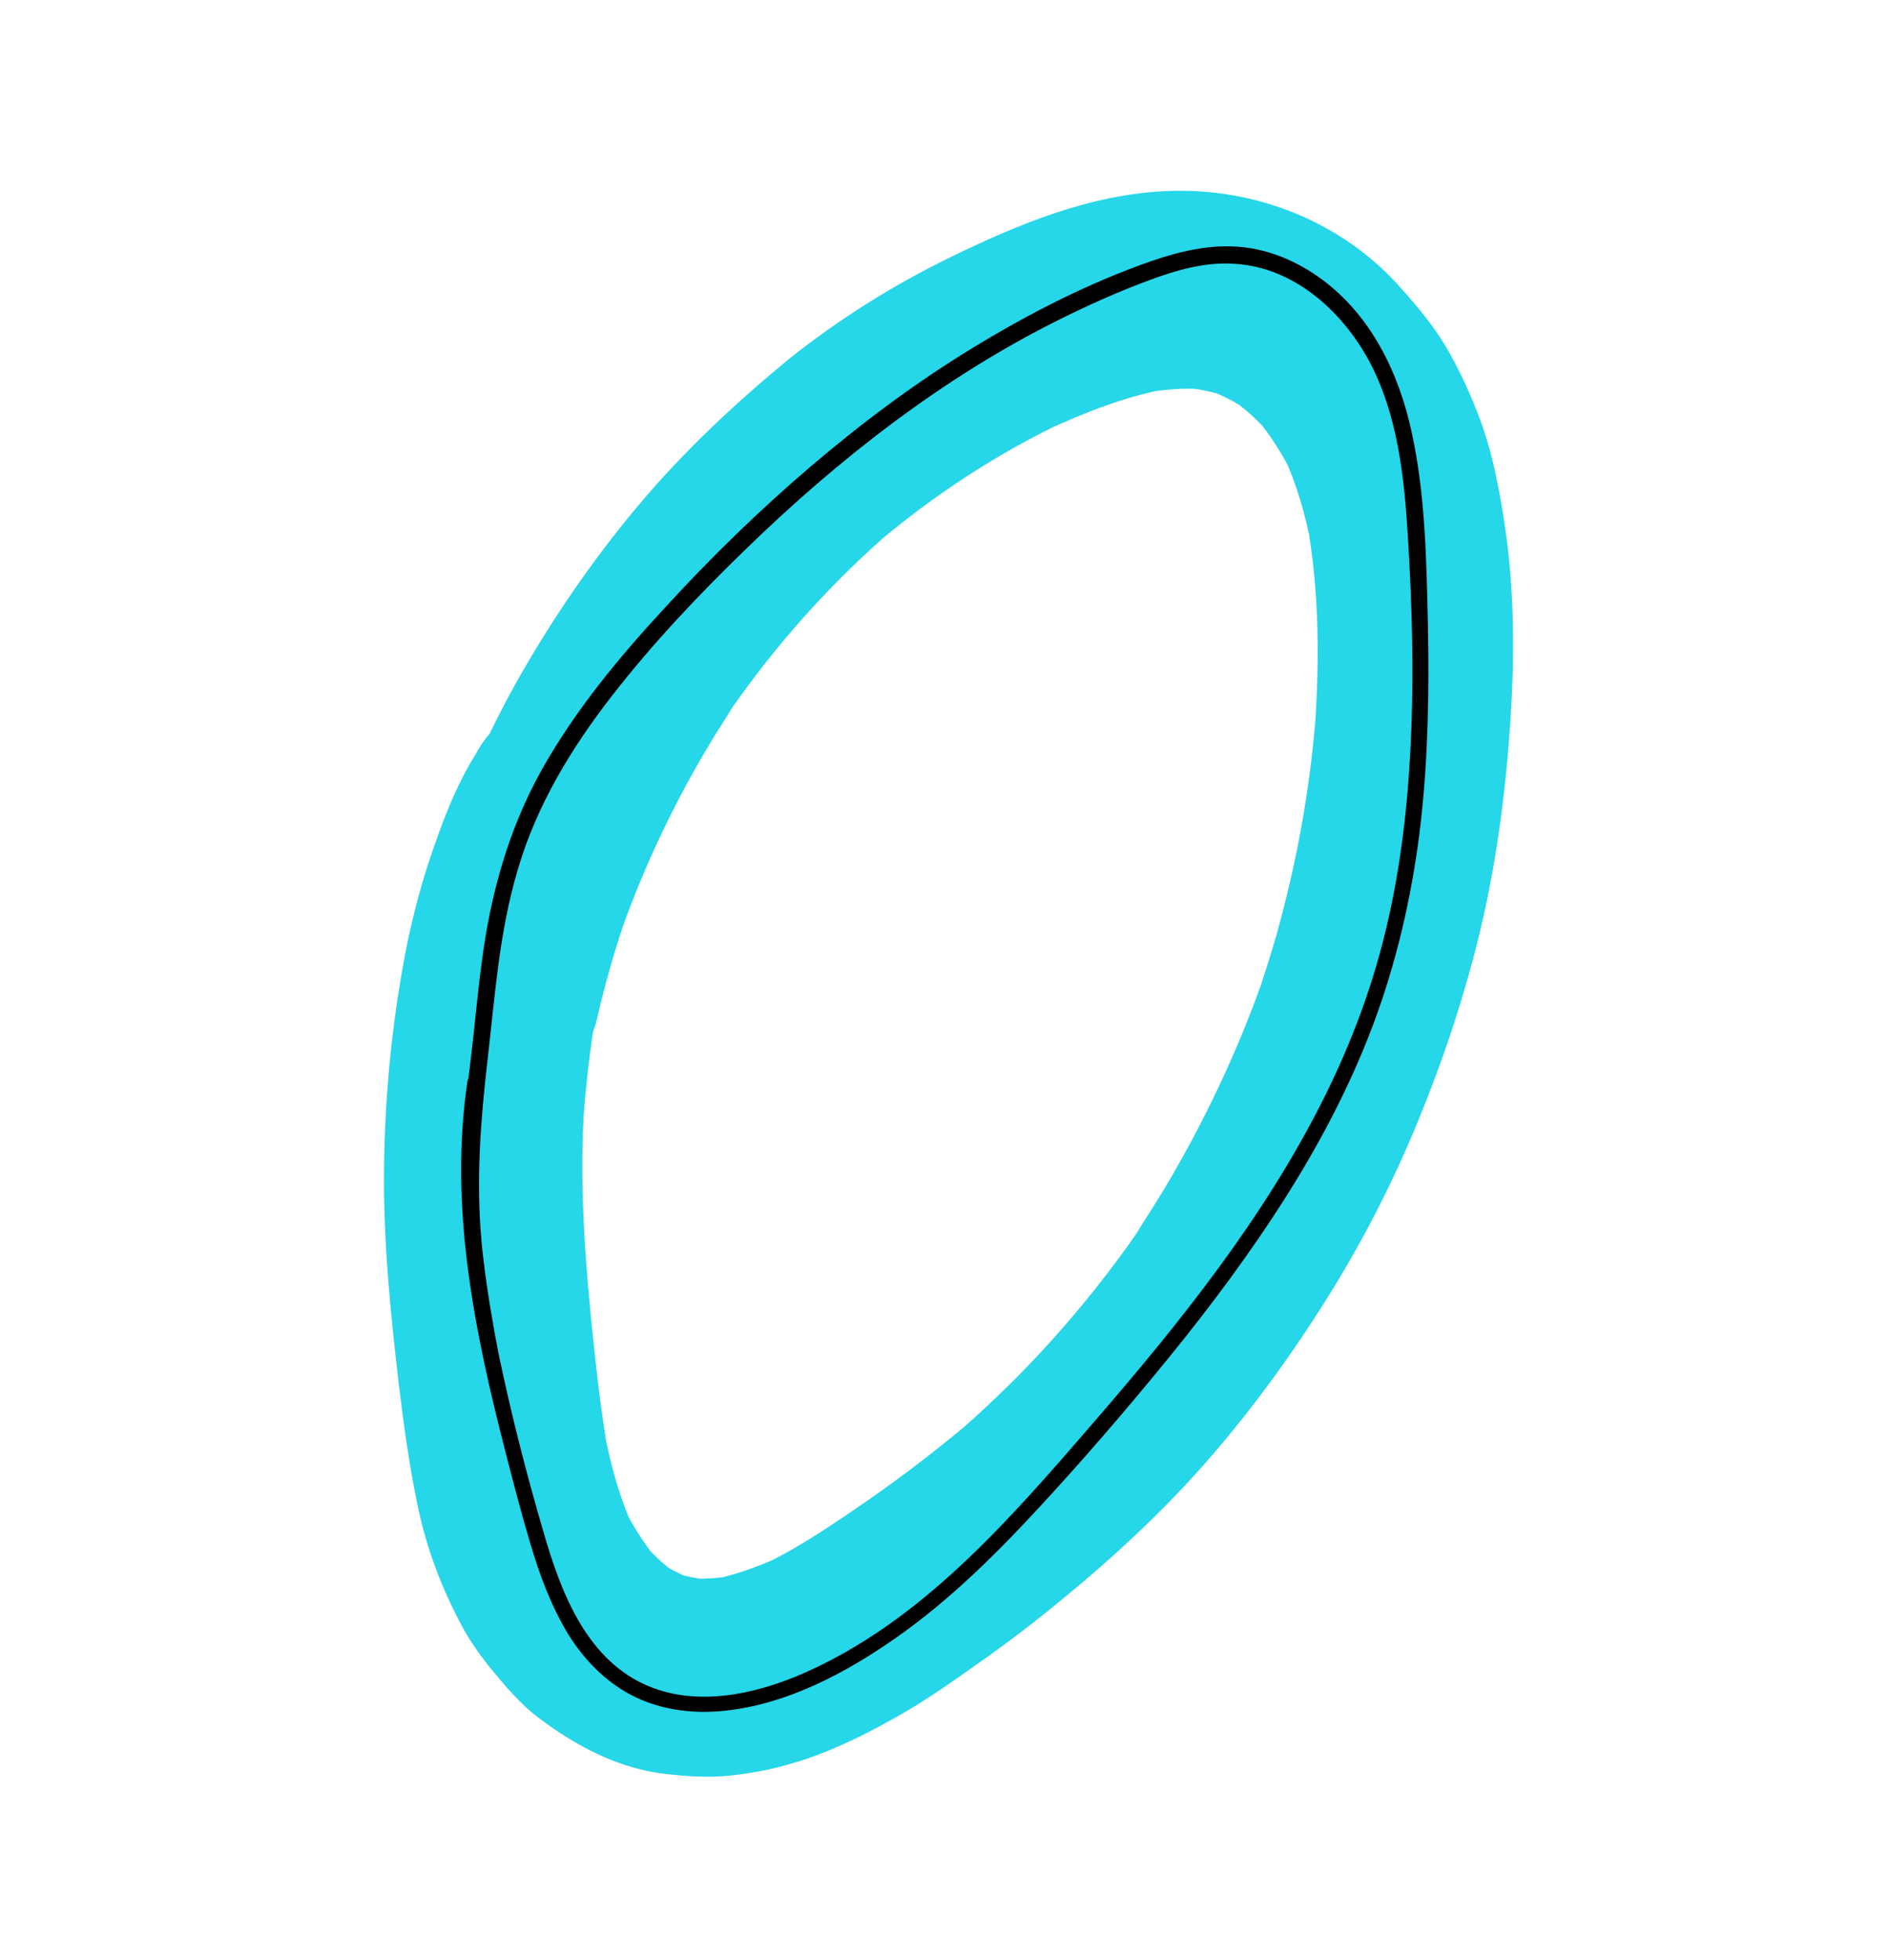 <svg xmlns="http://www.w3.org/2000/svg" width="80" height="83" viewBox="0 0 80 83" fill="none"><path d="M25.275 43.181C25.622 41.652 26.058 40.144 26.569 38.673C26.439 39.019 26.338 39.362 26.209 39.709C27.476 36.061 29.225 32.605 31.391 29.417C31.186 29.727 30.98 30.035 30.745 30.347C32.784 27.375 35.195 24.66 37.931 22.326C37.647 22.569 37.362 22.812 37.078 23.055C39.571 20.945 42.31 19.148 45.26 17.77C44.939 17.929 44.602 18.075 44.282 18.234C45.946 17.462 47.662 16.788 49.467 16.456C49.123 16.515 48.766 16.59 48.422 16.649C49.309 16.484 50.192 16.421 51.1 16.488C50.748 16.46 50.396 16.433 50.016 16.408C50.703 16.449 51.385 16.593 52.03 16.814C51.684 16.684 51.341 16.583 50.995 16.453C51.7 16.697 52.355 17.032 52.96 17.46C52.651 17.254 52.342 17.048 52.03 16.814C52.727 17.291 53.36 17.876 53.896 18.513C53.653 18.229 53.41 17.944 53.167 17.66C53.818 18.447 54.374 19.315 54.804 20.238C54.645 19.917 54.499 19.581 54.34 19.26C54.913 20.491 55.29 21.797 55.537 23.128C55.478 22.784 55.403 22.427 55.344 22.083C55.901 25.119 55.887 28.293 55.646 31.356C55.673 31.004 55.701 30.652 55.725 30.272C55.481 33.466 54.898 36.616 54.032 39.69C53.774 40.571 53.501 41.439 53.199 42.31C53.328 41.964 53.429 41.62 53.559 41.274C52.454 44.441 51.018 47.492 49.291 50.379C48.795 51.194 48.283 51.995 47.755 52.784C47.961 52.475 48.167 52.166 48.402 51.854C46.595 54.486 44.526 56.952 42.229 59.146C41.557 59.787 40.87 60.415 40.152 61.016C40.436 60.773 40.72 60.53 41.005 60.287C39.459 61.586 37.849 62.804 36.172 63.94C34.854 64.841 33.547 65.698 32.093 66.378C32.414 66.219 32.75 66.073 33.071 65.914C32.119 66.347 31.118 66.711 30.088 66.918C30.432 66.858 30.789 66.783 31.133 66.724C30.445 66.843 29.765 66.888 29.078 66.846C29.429 66.873 29.781 66.901 30.162 66.926C29.589 66.874 29.041 66.762 28.488 66.592C28.834 66.722 29.177 66.823 29.523 66.952C28.923 66.743 28.36 66.457 27.833 66.096C28.142 66.302 28.451 66.508 28.763 66.742C28.158 66.315 27.619 65.809 27.133 65.24C27.376 65.525 27.619 65.809 27.862 66.094C27.276 65.388 26.786 64.601 26.379 63.778C26.538 64.099 26.684 64.436 26.843 64.757C26.23 63.413 25.844 61.992 25.571 60.531C25.63 60.875 25.705 61.232 25.764 61.577C25.422 59.656 25.221 57.695 25.023 55.762C24.835 53.785 24.677 51.805 24.662 49.812C24.65 48.678 24.683 47.555 24.773 46.426C24.746 46.778 24.719 47.13 24.694 47.51C24.938 44.316 25.414 41.102 26.443 38.058C26.313 38.404 26.212 38.748 26.082 39.094C26.488 37.909 26.985 36.774 27.663 35.71C27.941 35.22 28.068 34.685 28.065 34.147C28.148 33.601 28.103 33.081 27.91 32.545C27.76 31.991 27.486 31.52 27.088 31.133C26.756 30.667 26.332 30.311 25.787 30.068C24.817 29.629 23.666 29.438 22.622 29.821C22.301 29.98 21.965 30.126 21.644 30.285C20.997 30.705 20.507 31.257 20.145 31.944C19.276 33.33 18.712 34.863 18.192 36.408C17.755 37.727 17.409 39.096 17.149 40.457C16.583 43.461 16.286 46.558 16.263 49.616C16.237 52.645 16.544 55.66 16.893 58.656C17.105 60.413 17.346 62.167 17.716 63.896C18.085 65.625 18.71 67.273 19.544 68.829C19.876 69.455 20.291 70.045 20.733 70.603C21.384 71.39 22.035 72.177 22.844 72.776C24.418 73.962 26.218 74.911 28.202 75.13C29.083 75.228 29.991 75.294 30.871 75.202C31.78 75.108 32.696 74.941 33.561 74.676C35.009 74.258 36.405 73.583 37.709 72.858C38.835 72.25 39.906 71.516 40.948 70.784C42.237 69.886 43.508 68.945 44.717 67.951C47.081 66.028 49.316 63.969 51.298 61.671C53.214 59.452 54.939 57.045 56.467 54.554C57.843 52.309 59.035 49.963 60.03 47.533C61.147 44.83 62.067 42.043 62.736 39.205C63.402 36.338 63.774 33.439 63.968 30.497C64.142 27.833 64.135 25.097 63.758 22.453C63.51 20.772 63.2 19.067 62.565 17.464C62.191 16.507 61.742 15.542 61.212 14.642C60.685 13.772 60.018 12.971 59.341 12.216C56.867 9.39 53.145 7.926 49.419 8.092C46.143 8.233 43.096 9.504 40.193 10.922C37.792 12.093 35.517 13.529 33.422 15.196C31.181 17.037 28.961 19.108 27.024 21.417C25.06 23.757 23.306 26.326 21.808 29.004C20.3 31.727 19.125 34.594 18.146 37.547C17.722 38.85 17.355 40.148 17.036 41.486C16.804 42.496 17.057 43.725 17.613 44.593C17.919 45.091 18.303 45.494 18.793 45.771C19.217 46.127 19.718 46.359 20.292 46.44C21.355 46.609 22.51 46.508 23.4 45.863C24.347 45.212 24.996 44.311 25.275 43.181Z" fill="#26D6E9"></path><path d="M20.385 52.486C20.163 49.944 20.352 47.454 20.642 44.94C20.958 42.234 21.138 39.468 21.926 36.838C22.721 34.105 24.209 31.661 25.936 29.444C27.637 27.257 29.568 25.211 31.567 23.275C35.51 19.438 39.924 15.995 44.846 13.542C46.087 12.924 47.334 12.364 48.616 11.888C49.786 11.451 51.034 11.08 52.294 11.173C54.766 11.321 56.787 13.123 57.945 15.219C59.21 17.539 59.479 20.28 59.633 22.872C59.795 25.55 59.87 28.236 59.769 30.908C59.668 33.58 59.394 36.267 58.807 38.879C58.213 41.565 57.259 44.137 56.019 46.603C53.503 51.611 49.973 56.01 46.326 60.229C42.784 64.322 39.047 68.68 33.986 70.884C31.925 71.777 29.411 72.317 27.272 71.326C24.769 70.162 23.721 67.329 23.01 64.859C22.283 62.376 21.641 59.856 21.114 57.326C20.611 54.736 20.242 52.178 20.235 49.603C20.228 48.367 20.309 47.123 20.507 45.897C20.569 45.441 19.874 45.312 19.799 45.785C19.009 51.064 20.083 56.354 21.404 61.478C21.736 62.773 22.068 64.068 22.457 65.359C22.852 66.707 23.346 68.031 24.077 69.233C24.787 70.365 25.76 71.342 26.974 71.905C28.051 72.407 29.258 72.564 30.429 72.476C32.973 72.282 35.4 71.081 37.489 69.675C39.855 68.1 41.906 66.102 43.822 64.042C45.764 61.952 47.653 59.763 49.454 57.554C51.267 55.329 52.986 53.025 54.52 50.591C56.053 48.157 57.372 45.597 58.342 42.878C59.264 40.28 59.856 37.565 60.17 34.831C60.481 32.068 60.528 29.27 60.474 26.495C60.41 23.764 60.369 20.974 59.788 18.318C59.248 15.804 58.075 13.374 55.975 11.826C54.98 11.098 53.829 10.588 52.596 10.463C51.289 10.33 49.991 10.632 48.748 11.061C46.135 11.974 43.614 13.257 41.251 14.7C38.805 16.181 36.497 17.911 34.33 19.759C32.163 21.608 30.125 23.591 28.199 25.695C26.231 27.817 24.375 30.06 22.951 32.586C21.517 35.156 20.768 37.9 20.396 40.799C20.21 42.169 20.098 43.547 19.927 44.929C19.784 46.121 19.641 47.312 19.6 48.509C19.53 49.868 19.575 51.218 19.678 52.562C19.716 52.996 20.439 52.932 20.385 52.486Z" fill="black"></path></svg>
